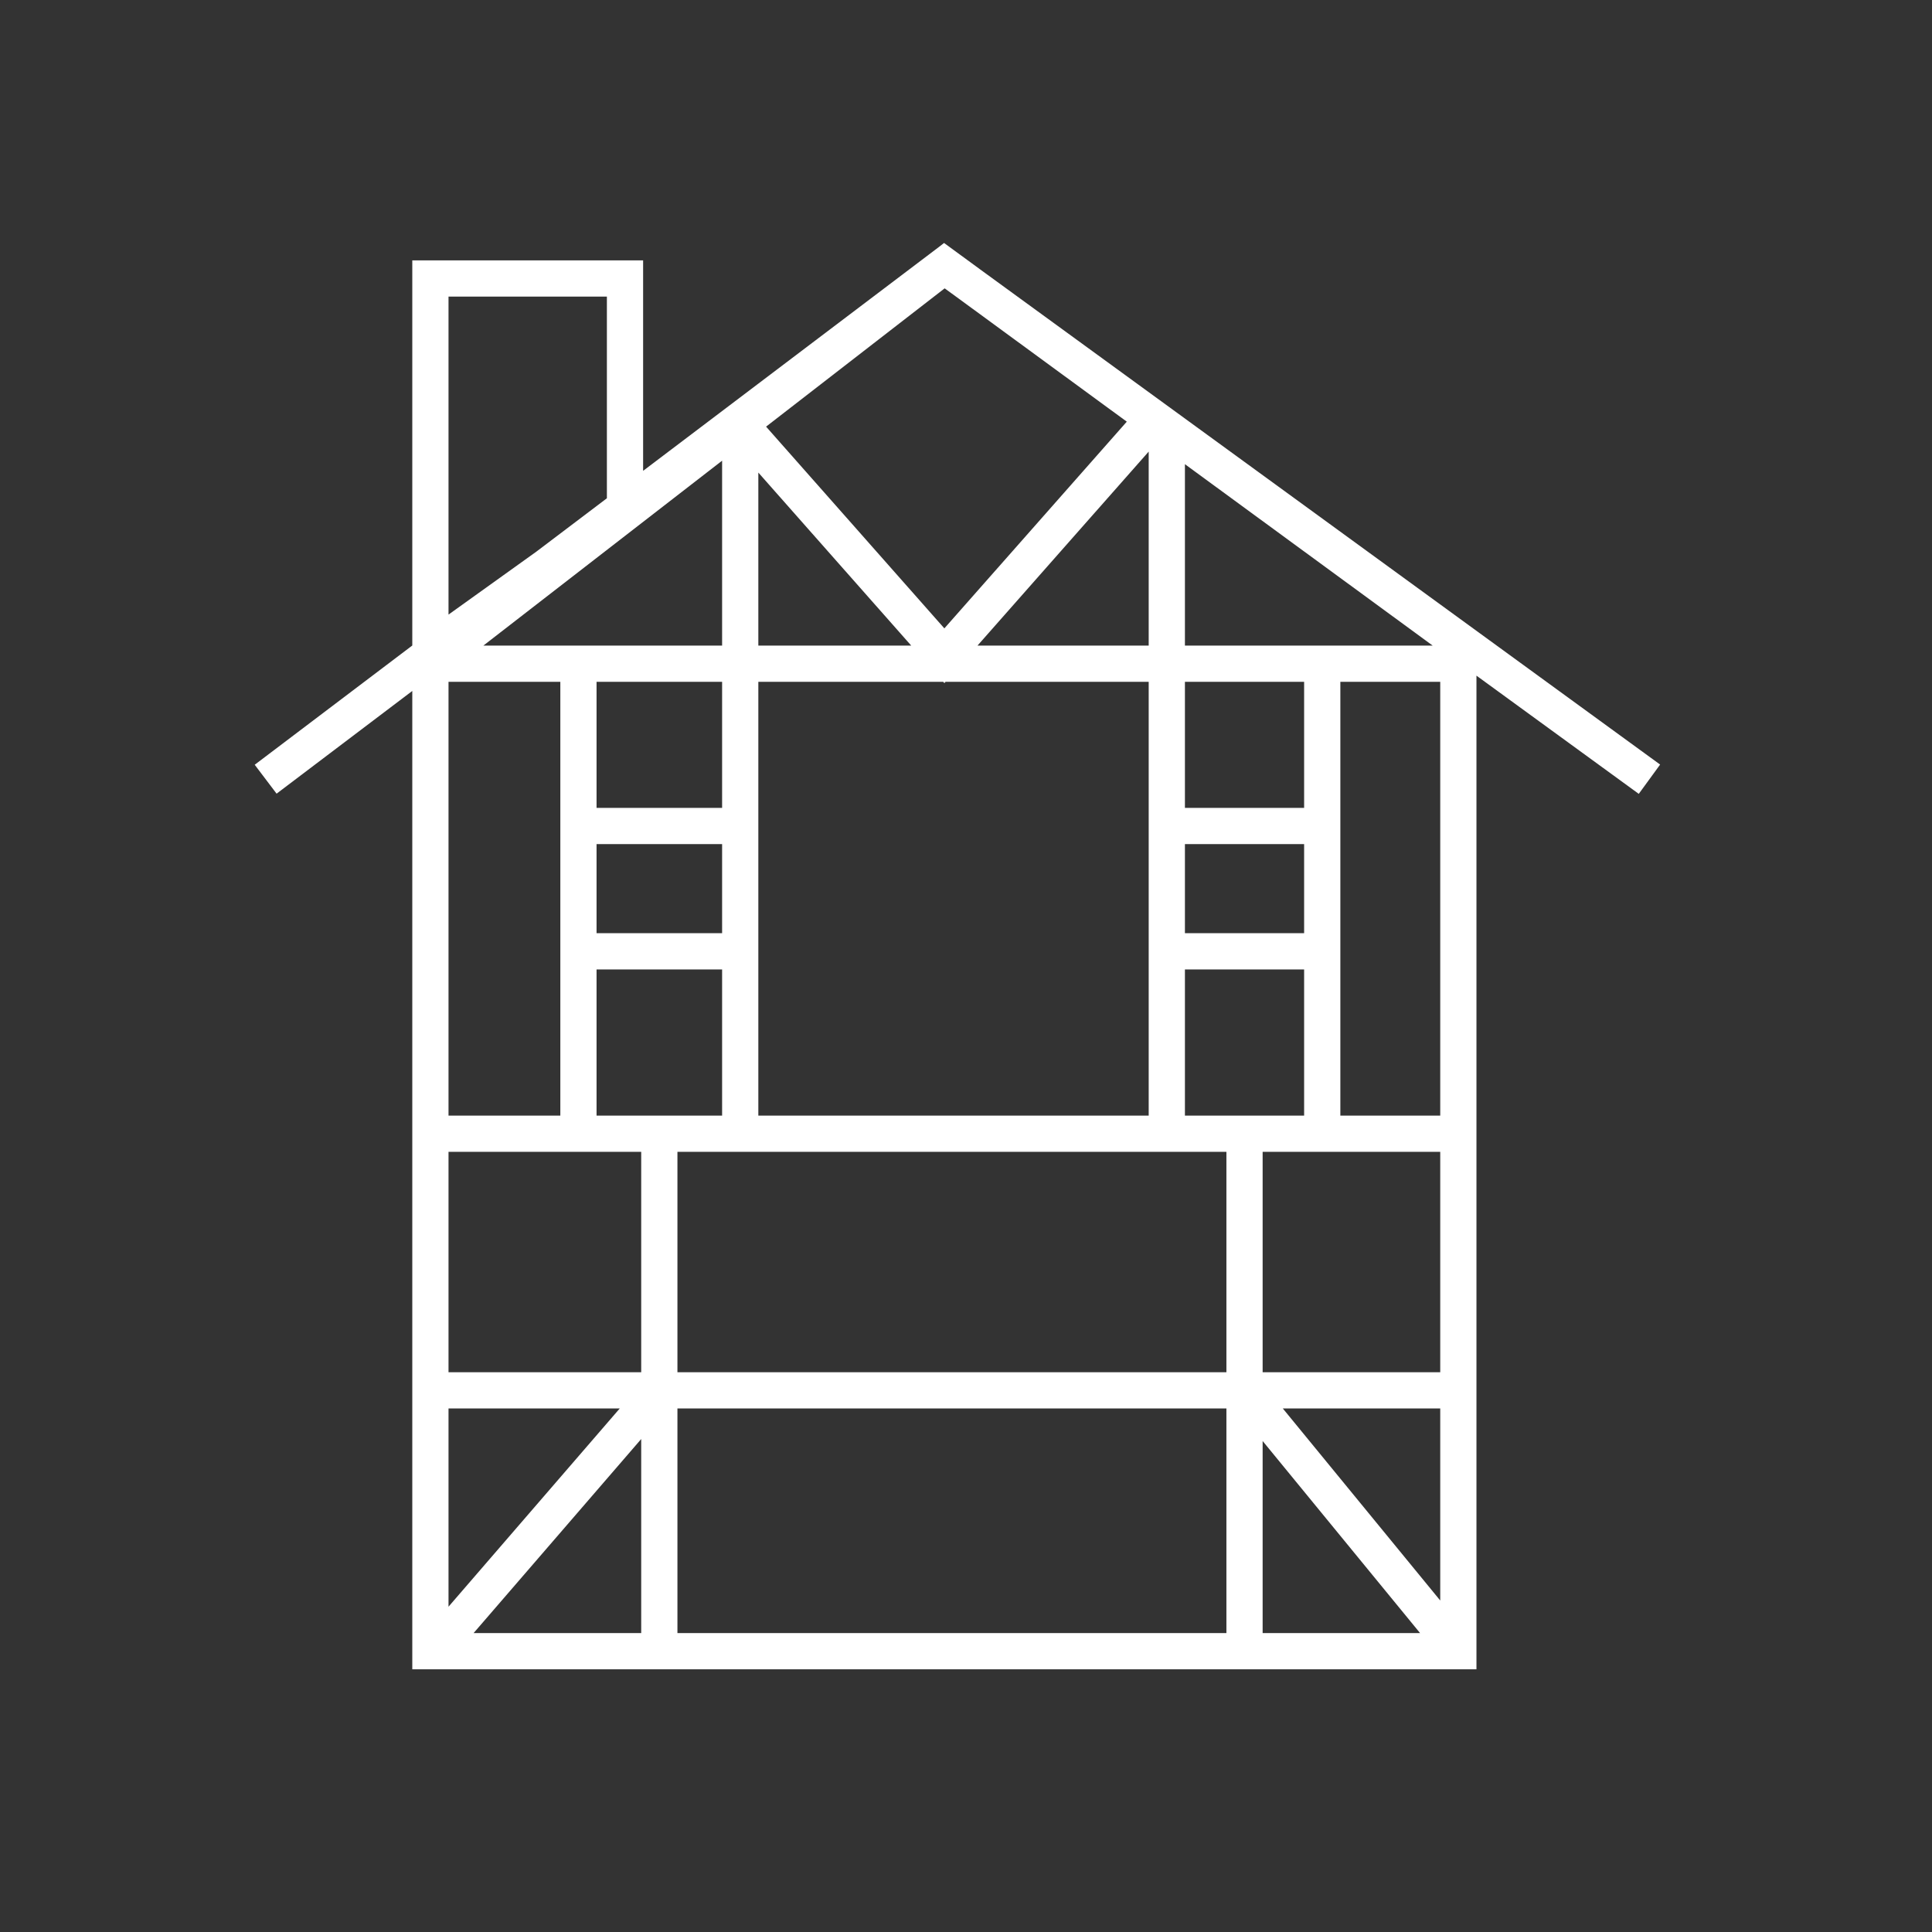 <?xml version="1.0" encoding="UTF-8"?>
<svg width="80px" height="80px" viewBox="0 0 80 80" version="1.1" xmlns="http://www.w3.org/2000/svg" xmlns:xlink="http://www.w3.org/1999/xlink">
    <rect x="0" y="0" width="80" height="80" fill="#333333" stroke="none"/>
    <!-- Generator: Sketch 56.3 (81716) - https://sketch.com -->
    <title>frankfurt</title>
    <desc>Created with Sketch.</desc>
    <g id="frankfurt" stroke="none" stroke-width="1" fill="none" fill-rule="evenodd">
        <g id="Group-7" transform="translate(10, 10)" fill="#FFFFFF" fill-rule="nonzero">
            <path d="M16.63,9.496 L28.879,0.226 L29.092,0.061 L30.57,1.144 L58.742,21.659 L57.858,22.872 L51.137,17.977 L51.137,59.122 L7.072,59.122 L7.072,18.611 L1.453,22.864 L0.547,21.667 L7.072,16.729 L7.072,0.781 L16.63,0.781 L16.63,9.496 Z M15.13,10.632 L15.13,2.281 L8.572,2.281 L8.572,15.449 L12.204,12.846 L15.13,10.632 Z M29.686,2.355 L29.116,1.94 L21.722,7.666 L29.104,16.02 L36.658,7.46 L29.686,2.355 Z M48.802,57.622 L42.283,49.669 L42.283,57.622 L48.802,57.622 Z M49.637,56.274 L49.637,48.321 L43.118,48.321 L49.637,56.274 Z M9.611,57.622 L16.551,57.622 L16.551,49.587 L9.611,57.622 Z M8.572,56.53 L15.663,48.321 L8.572,48.321 L8.572,56.53 Z M40.783,37.695 L18.051,37.695 L18.051,46.821 L40.783,46.821 L40.783,37.695 Z M42.283,37.695 L42.283,46.821 L49.637,46.821 L49.637,37.695 L42.283,37.695 Z M40.783,57.622 L40.783,48.321 L18.051,48.321 L18.051,57.622 L40.783,57.622 Z M16.551,37.695 L8.572,37.695 L8.572,46.821 L16.551,46.821 L16.551,37.695 Z M39.065,28.642 L44.001,28.642 L44.001,24.953 L39.065,24.953 L39.065,28.642 Z M39.065,30.142 L39.065,36.195 L44.001,36.195 L44.001,30.142 L39.065,30.142 Z M19.901,28.642 L19.901,24.953 L14.702,24.953 L14.702,28.642 L19.901,28.642 Z M19.901,30.142 L14.702,30.142 L14.702,36.195 L19.901,36.195 L19.901,30.142 Z M39.065,23.453 L44.001,23.453 L44.001,18.233 L39.065,18.233 L39.065,23.453 Z M19.901,23.453 L19.901,18.233 L14.702,18.233 L14.702,23.453 L19.901,23.453 Z M29.152,18.233 L29.105,18.286 L29.057,18.233 L21.401,18.233 L21.401,36.195 L37.565,36.195 L37.565,18.233 L29.152,18.233 Z M21.401,9.568 L21.401,16.733 L27.732,16.733 L21.401,9.568 Z M30.476,16.733 L37.565,16.733 L37.565,8.699 L30.476,16.733 Z M45.501,18.233 L45.501,36.195 L49.637,36.195 L49.637,18.233 L45.501,18.233 Z M13.202,18.233 L8.572,18.233 L8.572,36.195 L13.202,36.195 L13.202,18.233 Z M39.065,9.221 L39.065,16.733 L49.325,16.733 L39.065,9.221 Z M19.901,9.076 L10.015,16.733 L19.901,16.733 L19.901,9.076 Z" id="Combined-Shape"></path>
        </g>
    </g>
</svg>
